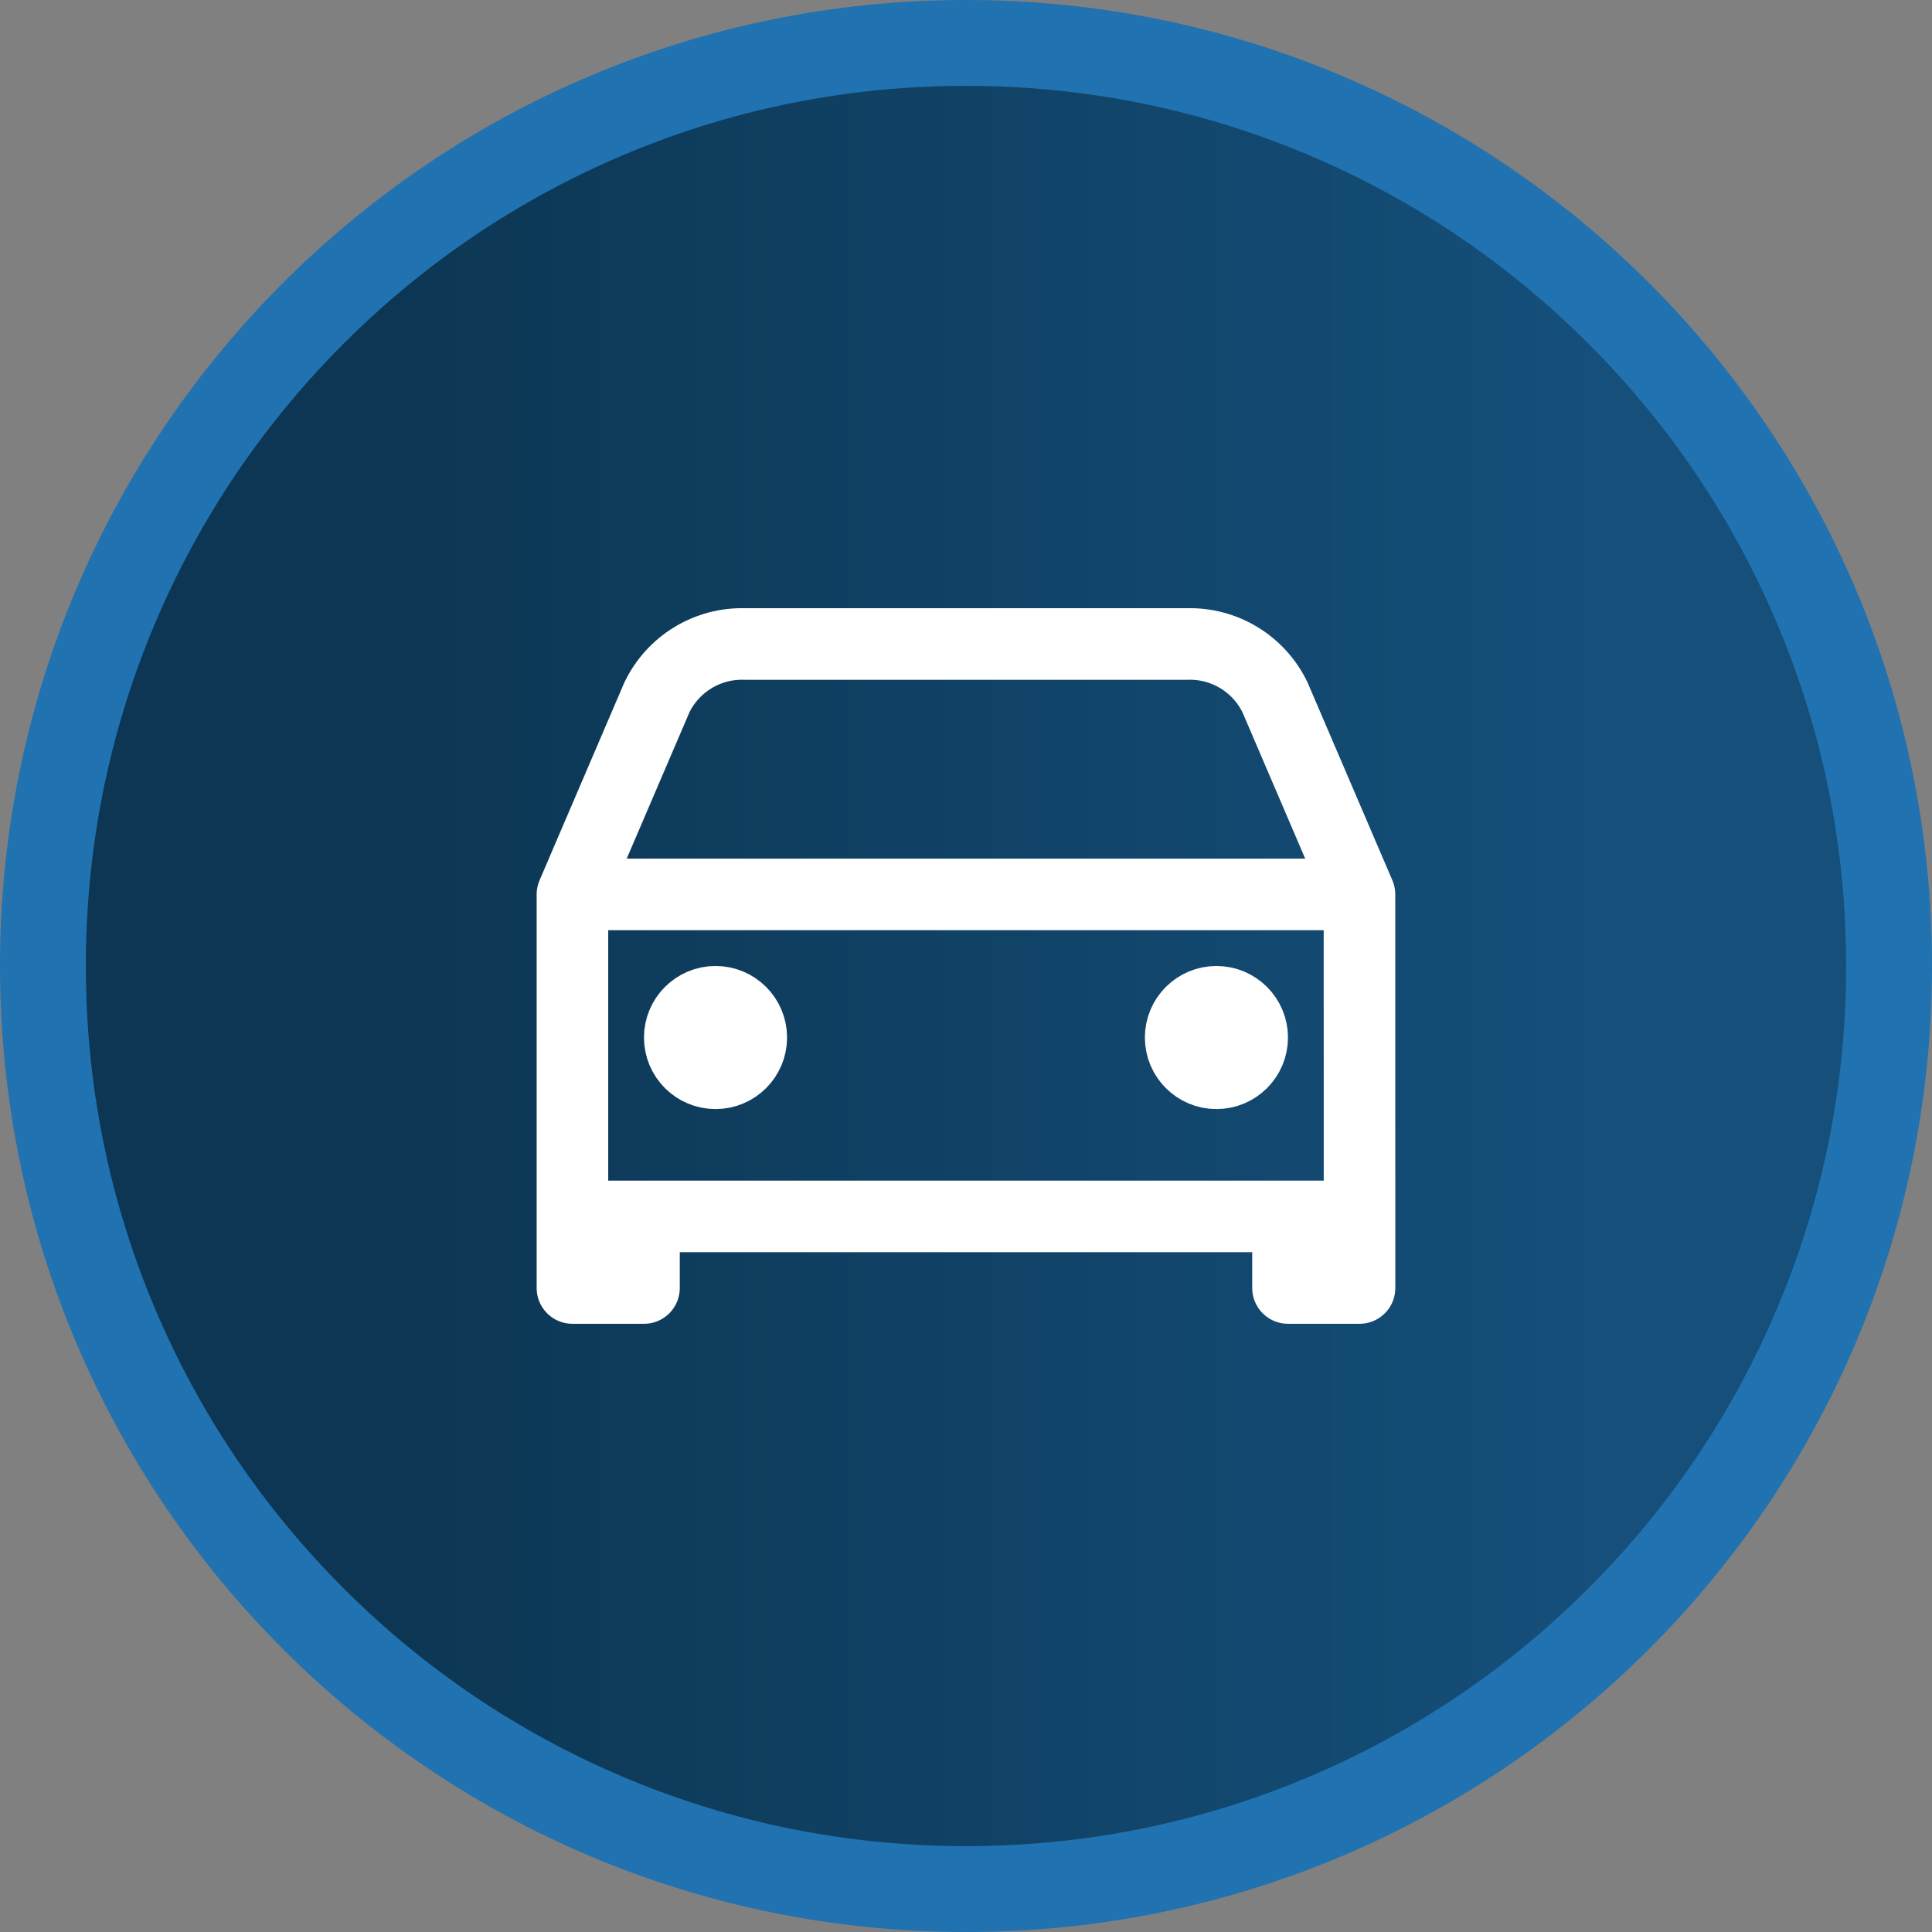 <svg width="45" height="45" viewBox="0 0 45 45" fill="none" xmlns="http://www.w3.org/2000/svg">
<rect x="0" y="0" width="45" height="45" fill="#808080" stroke="none"/>
<g clip-path="url(#clip0_394_2783)">
<path d="M22.5 44C19.597 44 16.782 43.432 14.132 42.311C11.572 41.228 9.272 39.678 7.297 37.703C5.322 35.728 3.772 33.429 2.689 30.869C1.568 28.218 1 25.403 1 22.5C1 19.597 1.568 16.782 2.689 14.132C3.772 11.572 5.322 9.272 7.297 7.297C9.272 5.322 11.572 3.772 14.132 2.689C16.782 1.568 19.597 1 22.5 1C25.403 1 28.218 1.568 30.869 2.689C33.429 3.772 35.728 5.322 37.703 7.297C39.678 9.272 41.228 11.572 42.311 14.132C43.432 16.782 44 19.597 44 22.5C44 25.403 43.432 28.218 42.311 30.869C41.228 33.429 39.678 35.728 37.703 37.703C35.728 39.678 33.429 41.228 30.869 42.311C28.218 43.432 25.403 44 22.5 44Z" fill="url(#paint0_linear_394_2783)"/>
<path d="M22.5 2C19.732 2 17.047 2.542 14.521 3.61C12.08 4.643 9.888 6.121 8.004 8.004C6.121 9.888 4.643 12.08 3.61 14.521C2.542 17.047 2 19.732 2 22.5C2 25.268 2.542 27.953 3.61 30.479C4.643 32.92 6.121 35.112 8.004 36.996C9.888 38.879 12.08 40.357 14.521 41.39C17.047 42.458 19.732 43 22.5 43C25.268 43 27.953 42.458 30.479 41.39C32.92 40.357 35.112 38.879 36.996 36.996C38.879 35.112 40.357 32.92 41.39 30.479C42.458 27.953 43 25.268 43 22.5C43 19.732 42.458 17.047 41.39 14.521C40.357 12.08 38.879 9.888 36.996 8.004C35.112 6.121 32.92 4.643 30.479 3.61C27.953 2.542 25.268 2 22.5 2ZM22.5 0C34.926 0 45 10.074 45 22.5C45 34.926 34.926 45 22.5 45C10.074 45 0 34.926 0 22.5C0 10.074 10.074 0 22.5 0Z" fill="#2072B1"/>
</g>
<path d="M13.333 20.833L15.301 16.242C15.486 15.859 15.778 15.538 16.141 15.318C16.505 15.097 16.924 14.987 17.349 15H27.649C28.074 14.987 28.493 15.097 28.857 15.318C29.22 15.538 29.512 15.859 29.697 16.242L31.665 20.833M13.333 20.833H31.665M13.333 20.833V28.333M31.665 20.833L31.666 28.333M31.666 28.333H13.333M31.666 28.333V30H30V28.333M13.333 28.333V30H15V28.333" stroke="white" stroke-width="1.667" stroke-linecap="round" stroke-linejoin="round"/>
<path d="M16.666 24.999C17.126 24.999 17.499 24.626 17.499 24.166C17.499 23.706 17.126 23.333 16.666 23.333C16.206 23.333 15.833 23.706 15.833 24.166C15.833 24.626 16.206 24.999 16.666 24.999Z" stroke="white" stroke-width="1.667" stroke-linecap="round" stroke-linejoin="round"/>
<path d="M28.333 24.999C28.793 24.999 29.166 24.626 29.166 24.166C29.166 23.706 28.793 23.333 28.333 23.333C27.873 23.333 27.5 23.706 27.5 24.166C27.5 24.626 27.873 24.999 28.333 24.999Z" stroke="white" stroke-width="1.667" stroke-linecap="round" stroke-linejoin="round"/>
<defs>
<linearGradient id="paint0_linear_394_2783" x1="37.292" y1="44" x2="8.826" y2="44" gradientUnits="userSpaceOnUse">
<stop stop-color="#154F7A"/>
<stop offset="1" stop-color="#0C3653"/>
</linearGradient>
<clipPath id="clip0_394_2783">
<rect width="45" height="45" fill="white"/>
</clipPath>
</defs>
</svg>
